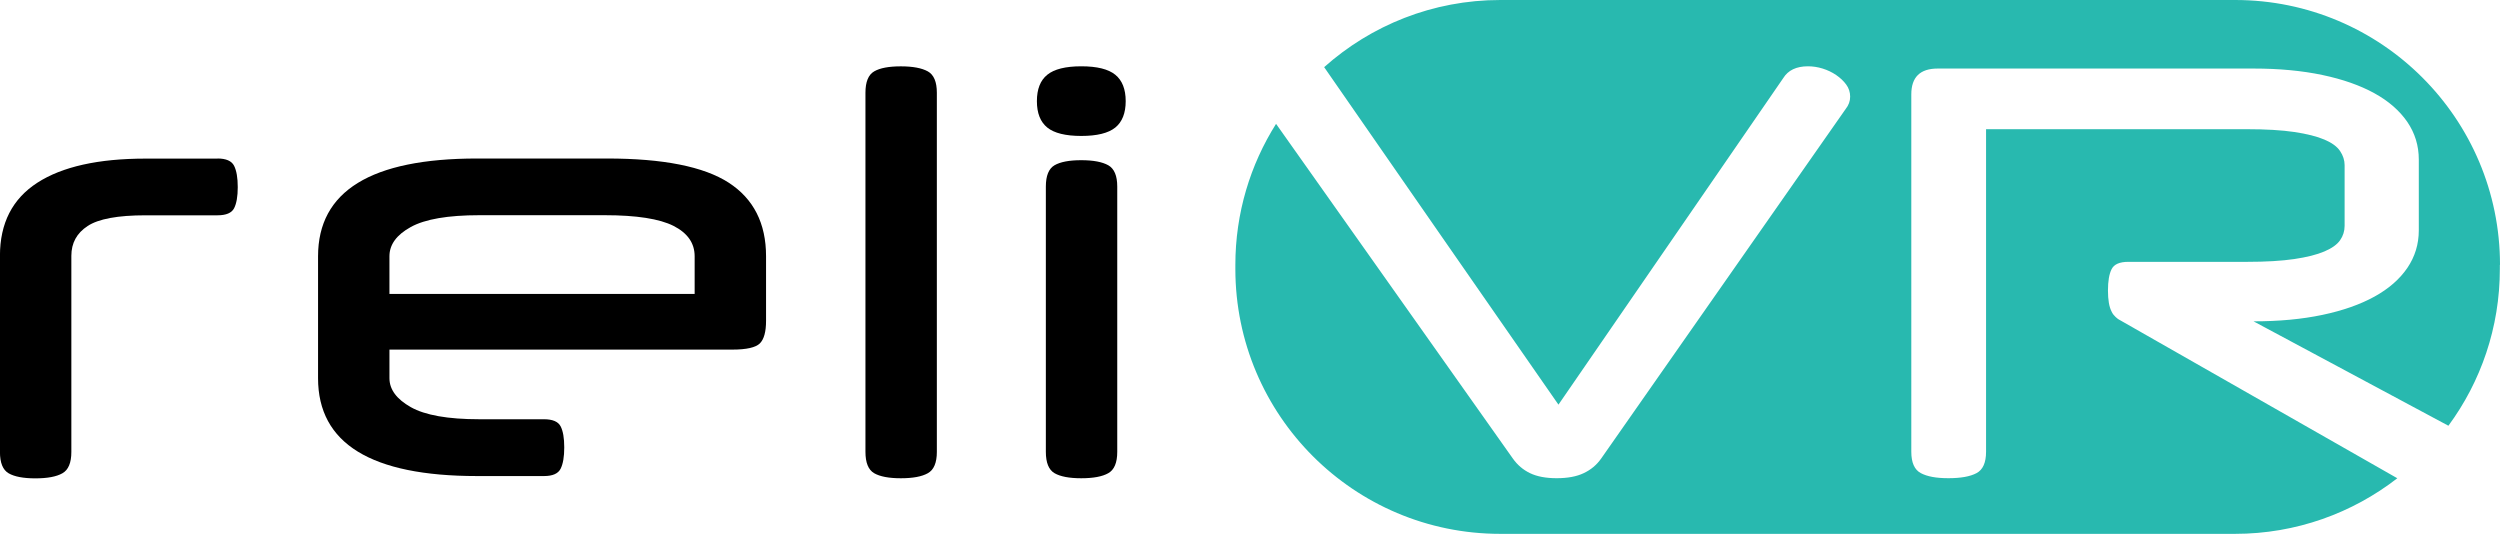 <?xml version="1.0" encoding="UTF-8"?>
<svg id="Ebene_1" data-name="Ebene 1" xmlns="http://www.w3.org/2000/svg" viewBox="0 0 500 107">
  <defs>
    <style>
      .cls-1, .cls-2 {
        stroke-width: 0px;
      }

      .cls-2 {
        fill: #28b9af;
      }
    </style>
  </defs>
  <g>
    <path class="cls-1" d="m43.5,31.7c1.72,0,2.83.49,3.32,1.46.49.98.73,2.4.73,4.27s-.25,3.28-.73,4.22c-.49.94-1.59,1.41-3.32,1.41h-14.39c-5.55,0-9.41.71-11.58,2.14-2.18,1.42-3.26,3.41-3.26,5.96v39.23c0,2.17-.6,3.6-1.8,4.27-1.2.68-3,1.01-5.4,1.01s-4.18-.34-5.34-1.01c-1.16-.67-1.74-2.1-1.74-4.27v-39.23c0-6.52,2.49-11.39,7.47-14.61,4.98-3.22,12.2-4.83,21.64-4.83h14.39Z"/>
    <path class="cls-1" d="m77.89,69.91v5.73c0,2.25,1.42,4.18,4.27,5.79,2.85,1.61,7.42,2.42,13.71,2.42h12.93c1.72,0,2.83.47,3.32,1.41.49.94.73,2.34.73,4.22s-.24,3.3-.73,4.27c-.49.97-1.59,1.46-3.32,1.46h-13.38c-21.21,0-31.81-6.52-31.81-19.56v-24.39c0-13.04,10.6-19.56,31.81-19.56h25.97c11.24,0,19.35,1.61,24.34,4.83,4.98,3.22,7.48,8.13,7.48,14.72v12.93c0,2.17-.41,3.67-1.24,4.5-.83.82-2.66,1.24-5.51,1.24h-68.57Zm0-11.13h61.04v-7.53c0-2.62-1.41-4.64-4.22-6.07-2.81-1.42-7.4-2.14-13.77-2.14h-25.07c-6.3,0-10.87.79-13.71,2.36-2.85,1.57-4.27,3.52-4.27,5.85v7.53Z"/>
    <path class="cls-1" d="m187.37,90.37c0,2.17-.6,3.6-1.8,4.27-1.2.68-3,1.01-5.4,1.01s-4.18-.34-5.34-1.01c-1.16-.67-1.74-2.1-1.74-4.27V18.55c0-2.17.58-3.6,1.74-4.27,1.16-.68,2.94-1.01,5.34-1.01s4.19.34,5.4,1.01c1.2.67,1.8,2.1,1.8,4.27v71.82Z"/>
    <path class="cls-1" d="m207.38,20.23c0-2.4.69-4.16,2.08-5.28,1.38-1.12,3.65-1.69,6.8-1.69s5.41.56,6.8,1.69c1.38,1.12,2.08,2.89,2.08,5.28s-.7,4.16-2.08,5.28c-1.39,1.12-3.66,1.68-6.8,1.68s-5.42-.56-6.8-1.68c-1.39-1.13-2.08-2.88-2.08-5.28Zm16.07,70.14c0,2.17-.6,3.6-1.8,4.27-1.2.68-3,1.01-5.4,1.01s-4.18-.34-5.34-1.01c-1.16-.67-1.74-2.1-1.74-4.27v-53.05c0-2.17.58-3.6,1.74-4.27,1.16-.67,2.94-1.01,5.34-1.01s4.19.34,5.4,1.01c1.2.68,1.8,2.1,1.8,4.27v53.05Z"/>
  </g>
  <path class="cls-2" d="m500,52.98c0-29.26-23.72-52.98-52.98-52.98h-146.95c-13.53,0-25.87,5.08-35.24,13.43.64.99,46.86,67.5,46.86,67.5l44.96-65.31c.97-1.57,2.62-2.36,4.95-2.36.97,0,1.95.15,2.92.45.97.3,1.87.73,2.7,1.29.82.56,1.5,1.2,2.02,1.91.52.71.79,1.52.79,2.42s-.3,1.72-.9,2.47l-48.9,69.91c-.9,1.28-2.06,2.25-3.49,2.92-1.42.68-3.22,1.01-5.4,1.01s-3.95-.34-5.34-1.01c-1.39-.67-2.53-1.65-3.43-2.92l-47.36-66.94c-5.15,8.17-8.14,17.83-8.14,28.2v.82c0,29.26,23.72,52.98,52.98,52.98h146.95c12.23,0,23.49-4.16,32.46-11.12l-55.78-31.8s-.97-.63-1.36-1.53c0,0,0,0,0,0-.49-.94-.73-2.34-.73-4.22s.24-3.3.73-4.27c.49-.97,1.59-1.46,3.31-1.46h23.73c3.82,0,6.99-.19,9.5-.56,2.51-.37,4.51-.88,6.02-1.52,1.5-.64,2.55-1.39,3.14-2.25.6-.86.9-1.82.9-2.87v-12.14c0-.97-.3-1.91-.9-2.81-.6-.9-1.65-1.67-3.14-2.3-1.5-.64-3.5-1.14-6.02-1.52-2.51-.37-5.68-.56-9.5-.56h-52.15v64.52c0,2.17-.64,3.6-1.91,4.27-1.28.68-3.15,1.01-5.62,1.01s-4.24-.34-5.51-1.01c-1.27-.67-1.91-2.1-1.91-4.27V18.88c0-3.45,1.76-5.17,5.28-5.17h63.17c5.1,0,9.68.43,13.77,1.29,4.08.86,7.55,2.08,10.4,3.65,2.85,1.57,5.04,3.49,6.58,5.73,1.53,2.25,2.3,4.76,2.3,7.53v14.16c0,2.77-.77,5.28-2.3,7.53-1.54,2.25-3.73,4.16-6.58,5.73-2.85,1.57-6.31,2.79-10.4,3.65-4.08.86-8.67,1.29-13.77,1.29l38.97,20.88c6.47-8.78,10.29-19.63,10.29-31.37v-.82Z"/>
</svg>